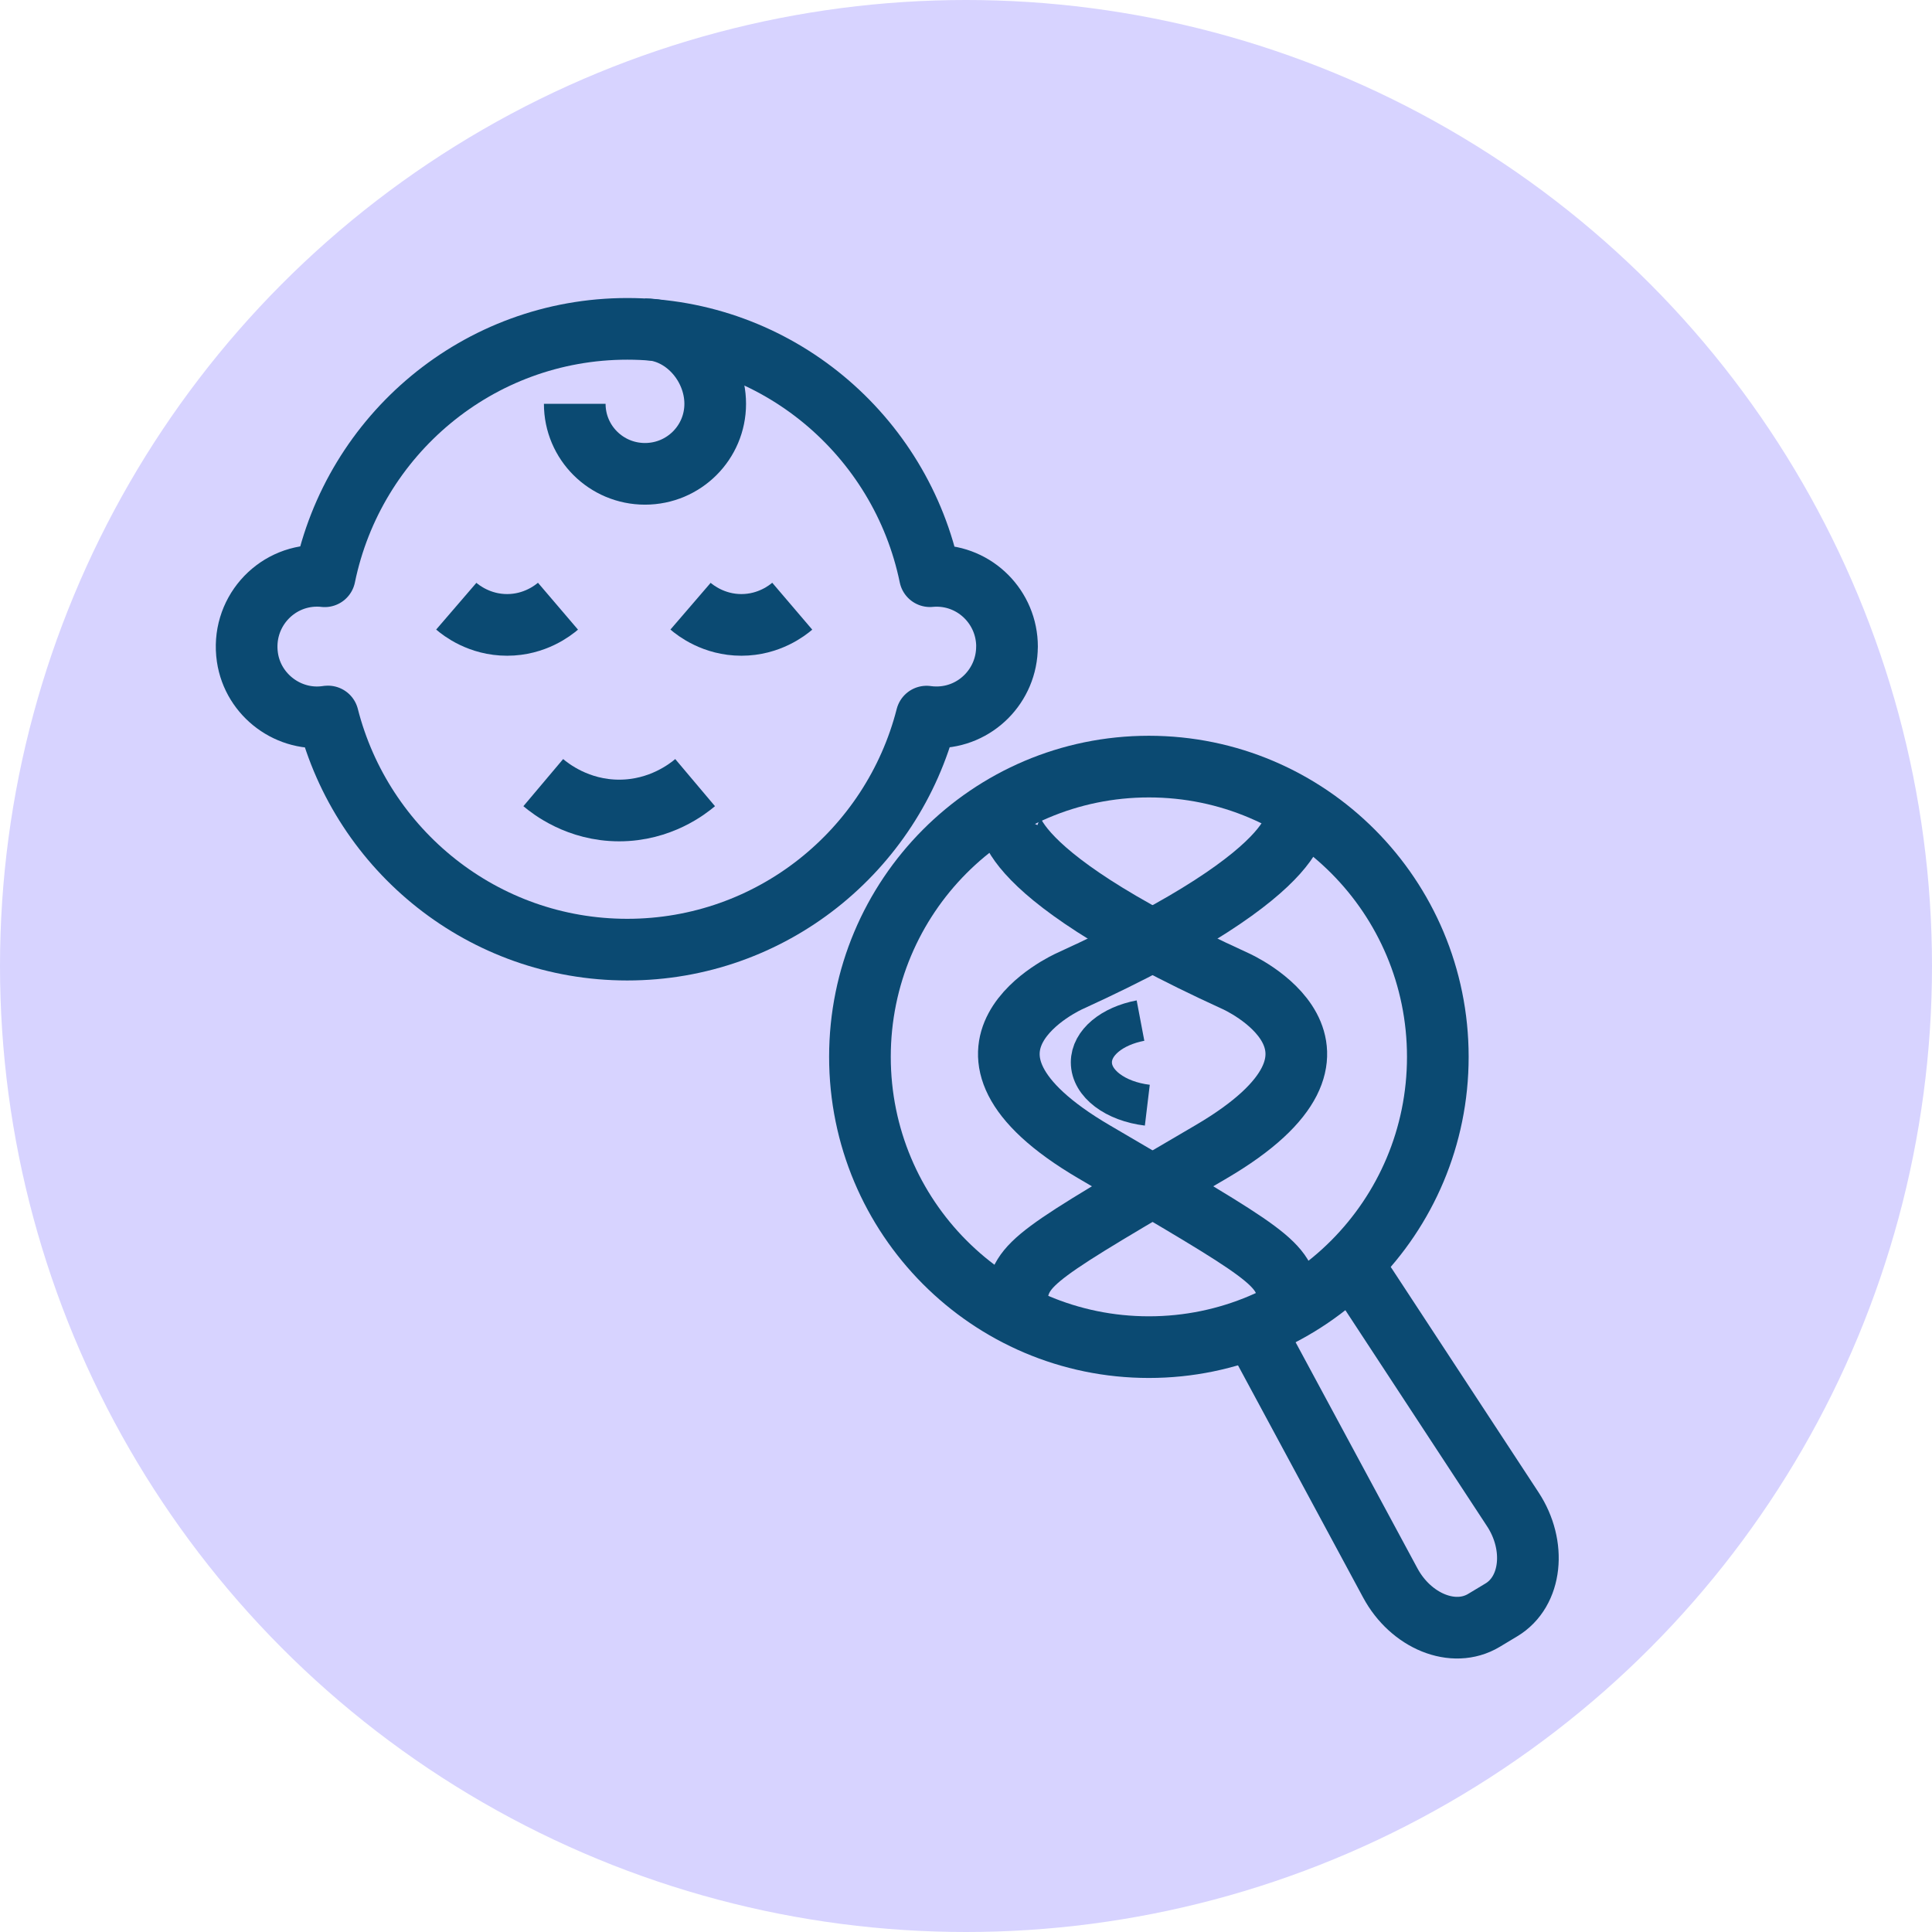 <svg xmlns="http://www.w3.org/2000/svg" width="47" height="47" viewBox="0 0 47 47" fill="none"><circle cx="23.5" cy="23.5" r="23.5" fill="#D7D3FF"></circle><path d="M24.497 15.728C24.497 16.678 23.73 17.45 22.783 17.45C22.701 17.45 22.62 17.445 22.541 17.433C21.708 20.693 18.764 23.102 15.259 23.102C11.755 23.102 8.809 20.692 7.978 17.43C7.974 17.43 7.97 17.431 7.966 17.431C7.04 17.574 6.156 16.921 6.019 15.992C5.862 14.925 6.682 14.008 7.713 14.008C7.776 14.008 7.838 14.011 7.899 14.019C8.604 10.583 11.631 8 15.261 8C18.89 8 21.916 10.582 22.623 14.017C22.675 14.012 22.73 14.009 22.784 14.009C23.731 14.009 24.498 14.781 24.498 15.731L24.497 15.728Z" stroke="#0B4A72" stroke-width="1.5" stroke-miterlimit="10" stroke-linejoin="round"></path><path d="M16.91 19.039C16.738 19.184 16.069 19.717 15.063 19.717C14.057 19.717 13.388 19.184 13.216 19.039" stroke="#0B4A72" stroke-width="1.5" stroke-miterlimit="10"></path><path d="M13.574 14.747C13.458 14.846 13.011 15.202 12.337 15.202C11.662 15.202 11.215 14.846 11.1 14.747" stroke="#0B4A72" stroke-width="1.5" stroke-miterlimit="10"></path><path d="M19.273 14.747C19.157 14.846 18.71 15.202 18.036 15.202C17.362 15.202 16.914 14.846 16.799 14.747" stroke="#0B4A72" stroke-width="1.5" stroke-miterlimit="10"></path><path d="M15.691 8.011C16.634 8.011 17.399 8.884 17.399 9.824C17.399 10.765 16.635 11.527 15.691 11.527C14.746 11.527 13.982 10.765 13.982 9.824" stroke="#0B4A72" stroke-width="1.5" stroke-miterlimit="10"></path><path d="M32.884 30.921C33.022 31.016 33.145 31.139 33.243 31.289L36.802 36.717C37.38 37.596 37.267 38.718 36.524 39.164L36.1 39.419C35.357 39.866 34.321 39.436 33.822 38.509L30.741 32.792C30.67 32.661 30.625 32.524 30.599 32.385" stroke="#0B4A72" stroke-width="1.5" stroke-miterlimit="10"></path><path d="M27.949 32.772C31.831 32.772 34.978 29.61 34.978 25.71C34.978 21.81 31.831 18.649 27.949 18.649C24.067 18.649 20.92 21.81 20.92 25.71C20.92 29.61 24.067 32.772 27.949 32.772Z" stroke="#0B4A72" stroke-width="1.5" stroke-miterlimit="10"></path><path d="M24.561 19.747C24.561 19.747 23.925 21.067 30.054 23.866C30.054 23.866 33.756 25.505 29.457 28.023C25.159 30.543 24.841 30.702 24.721 31.622" stroke="#0B4A72" stroke-width="1.5" stroke-miterlimit="10"></path><path d="M31.517 19.747C31.517 19.747 32.153 21.067 26.024 23.866C26.024 23.866 22.322 25.505 26.62 28.023C30.919 30.543 31.237 30.702 31.357 31.622" stroke="#0B4A72" stroke-width="1.5" stroke-miterlimit="10"></path><path d="M27.911 26.886C27.137 26.793 26.55 26.362 26.55 25.844C26.55 25.363 27.054 24.959 27.745 24.828" stroke="#0B4A72" stroke-miterlimit="10"></path></svg>